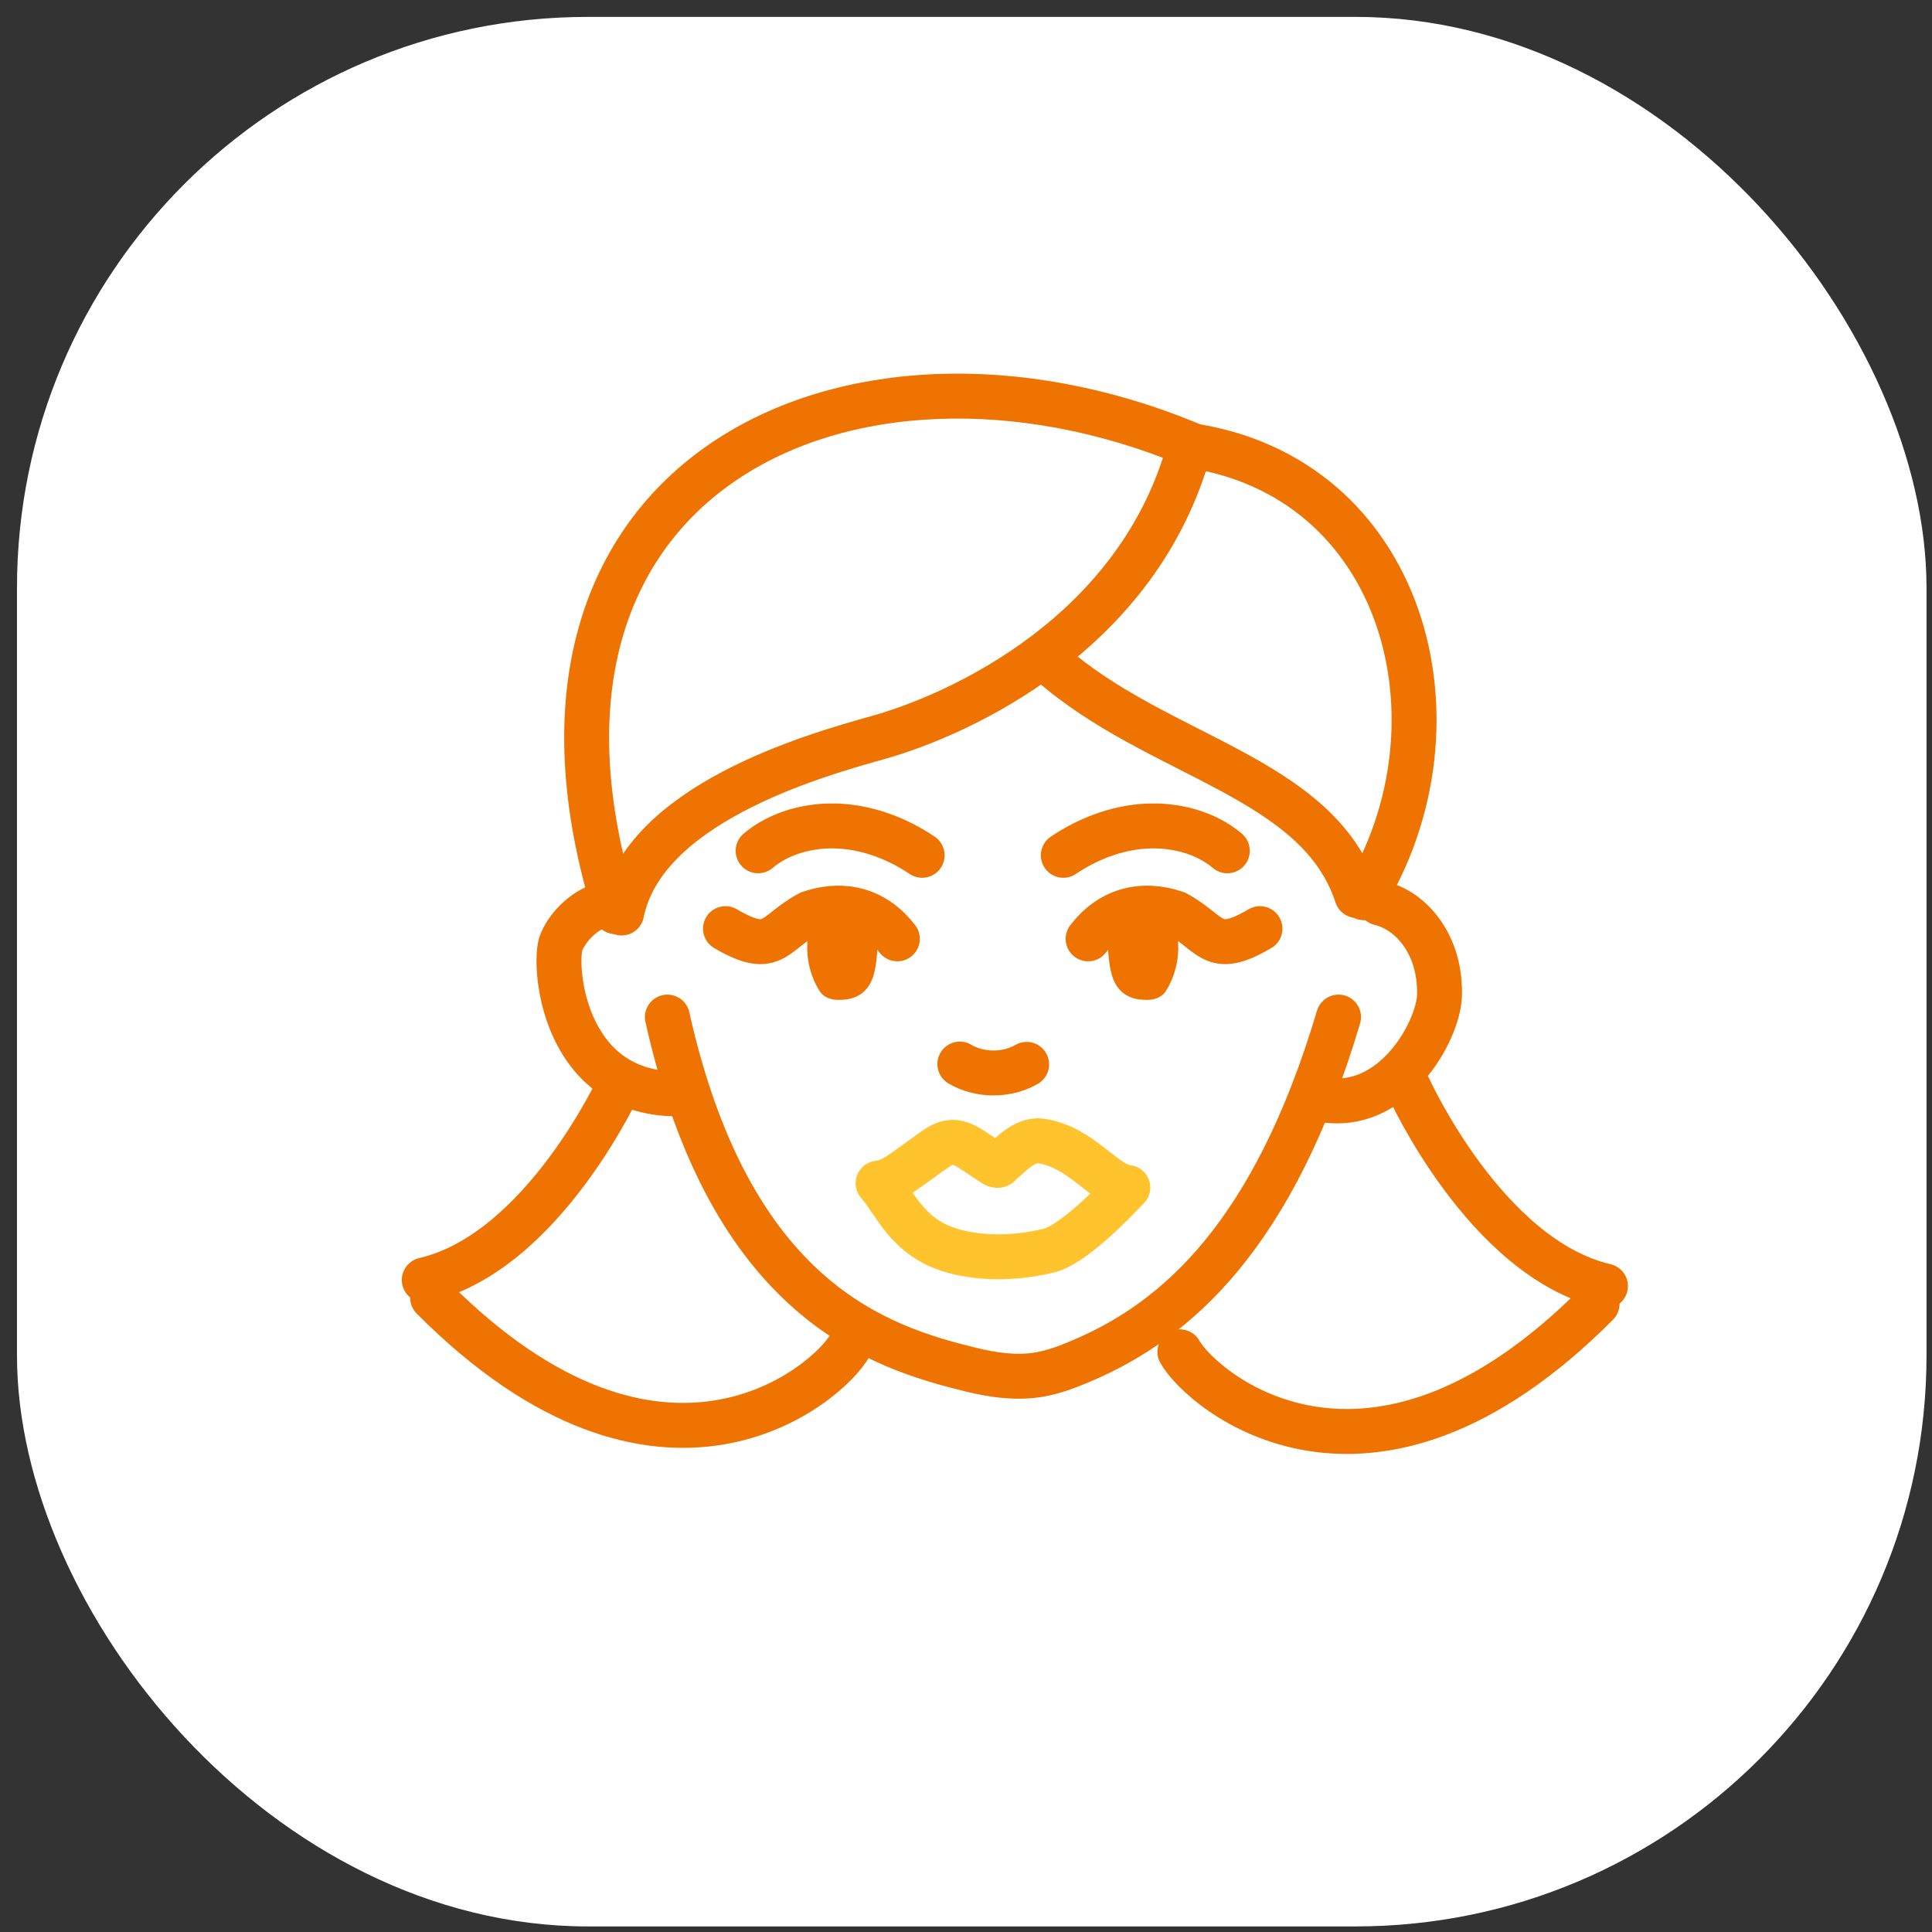 <svg width="86" height="86" viewBox="0 0 86 86" fill="none" xmlns="http://www.w3.org/2000/svg">
<rect x="0" y="0" width="86" height="86" fill="#333333" stroke="none"/>
<rect x="0.756" y="0.752" width="85" height="85" rx="25.416" fill="white"/>
<path d="M29.707 45.274C32.525 57.892 39.124 59.967 43.217 60.968C44.19 61.207 45.223 61.355 46.217 61.194C46.895 61.085 47.529 60.839 48.145 60.577C52.387 58.781 56.696 54.981 59.583 45.274" stroke="#EF7301" stroke-width="2" stroke-linecap="round" stroke-linejoin="round"/>
<path d="M42.726 47.365C43.595 47.89 44.821 47.892 45.699 47.379" stroke="#EF7301" stroke-width="2" stroke-linecap="round" stroke-linejoin="round"/>
<path d="M61.42 40.196C62.759 40.527 63.635 41.722 63.932 42.932C64.045 43.393 64.093 43.867 64.075 44.339C64.013 45.915 62.014 49.535 58.829 48.94" stroke="#EF7301" stroke-width="2" stroke-linecap="round" stroke-linejoin="round"/>
<path d="M27.164 40.19C26.295 40.306 25.378 41.038 24.992 41.93C24.605 42.82 24.992 48.691 30.13 48.691" stroke="#EF7301" stroke-width="2" stroke-linecap="round" stroke-linejoin="round"/>
<path d="M39.944 41.791C38.989 40.549 37.616 40.115 36.032 40.65C34.394 41.533 34.445 42.601 32.294 41.337" stroke="#EF7301" stroke-width="2" stroke-linecap="round" stroke-linejoin="round"/>
<path d="M41.048 38.073C39.992 37.361 38.73 36.858 37.408 36.776C36.087 36.693 34.706 37.056 33.747 37.872" stroke="#EF7301" stroke-width="2" stroke-linecap="round" stroke-linejoin="round"/>
<path d="M39.089 41.775C39.053 42.265 39.038 42.758 38.93 43.238C38.642 44.527 37.643 44.496 37.365 44.508C37.087 44.519 36.788 44.441 36.595 44.252C36.515 44.171 36.455 44.077 36.4 43.98C35.879 43.045 35.787 41.932 36.152 40.965" fill="#EF7301"/>
<path d="M48.436 41.791C49.391 40.549 50.764 40.115 52.348 40.65C53.986 41.533 53.935 42.601 56.086 41.337" stroke="#EF7301" stroke-width="2" stroke-linecap="round" stroke-linejoin="round"/>
<path d="M47.332 38.073C48.388 37.361 49.65 36.858 50.972 36.776C52.293 36.693 53.674 37.056 54.633 37.872" stroke="#EF7301" stroke-width="2" stroke-linecap="round" stroke-linejoin="round"/>
<path d="M49.291 41.775C49.327 42.265 49.341 42.758 49.45 43.238C49.738 44.527 50.737 44.496 51.015 44.508C51.293 44.519 51.592 44.441 51.785 44.252C51.865 44.171 51.925 44.077 51.98 43.98C52.501 43.045 52.593 41.932 52.228 40.965" fill="#EF7301"/>
<path d="M27.671 40.64C28.648 35.821 36.058 33.675 39.052 32.84C42.752 31.81 50.723 28.176 52.962 19.866" stroke="#EF7301" stroke-width="2" stroke-linecap="round" stroke-linejoin="round"/>
<path d="M60.399 39.862C58.659 34.536 51.512 33.73 46.734 29.492" stroke="#EF7301" stroke-width="2" stroke-linecap="round" stroke-linejoin="round"/>
<path d="M60.719 39.963C65.445 32.216 62.568 21.164 52.845 19.809" stroke="#EF7301" stroke-width="2" stroke-linecap="round" stroke-linejoin="round"/>
<path d="M52.903 19.753C37.818 13.535 21.337 21.136 27.404 40.583" stroke="#EF7301" stroke-width="2" stroke-linecap="round" stroke-linejoin="round"/>
<path d="M27.64 48.153C27.64 48.153 24.22 55.733 18.886 56.976" stroke="#EF7301" stroke-width="2" stroke-linecap="round" stroke-linejoin="round"/>
<path d="M37.829 59.901C36.875 61.61 29.454 68.016 19.258 57.766" stroke="#EF7301" stroke-width="2" stroke-linecap="round" stroke-linejoin="round"/>
<path d="M62.71 48.425C62.71 48.425 66.129 56.005 71.464 57.248" stroke="#EF7301" stroke-width="2" stroke-linecap="round" stroke-linejoin="round"/>
<path d="M52.52 60.173C53.474 61.881 60.896 68.287 71.092 58.038" stroke="#EF7301" stroke-width="2" stroke-linecap="round" stroke-linejoin="round"/>
<path d="M39.086 52.668C39.575 52.619 40.006 52.317 40.413 52.025C40.767 51.77 41.121 51.517 41.475 51.262C41.744 51.069 42.03 50.87 42.354 50.85C42.727 50.827 43.069 51.044 43.386 51.254C43.66 51.436 43.934 51.617 44.208 51.799C44.278 51.846 44.359 51.894 44.439 51.871C44.506 51.851 44.538 51.772 44.594 51.729C44.913 51.487 45.583 50.688 46.32 50.788C48.129 51.033 49.173 52.773 50.204 52.862C49.466 53.648 47.727 55.411 46.706 55.663C44.876 56.115 43.336 55.953 42.354 55.663C40.38 55.082 39.874 53.576 39.086 52.668Z" stroke="#FFC42D" stroke-width="2" stroke-linecap="round" stroke-linejoin="round"/>
</svg>
